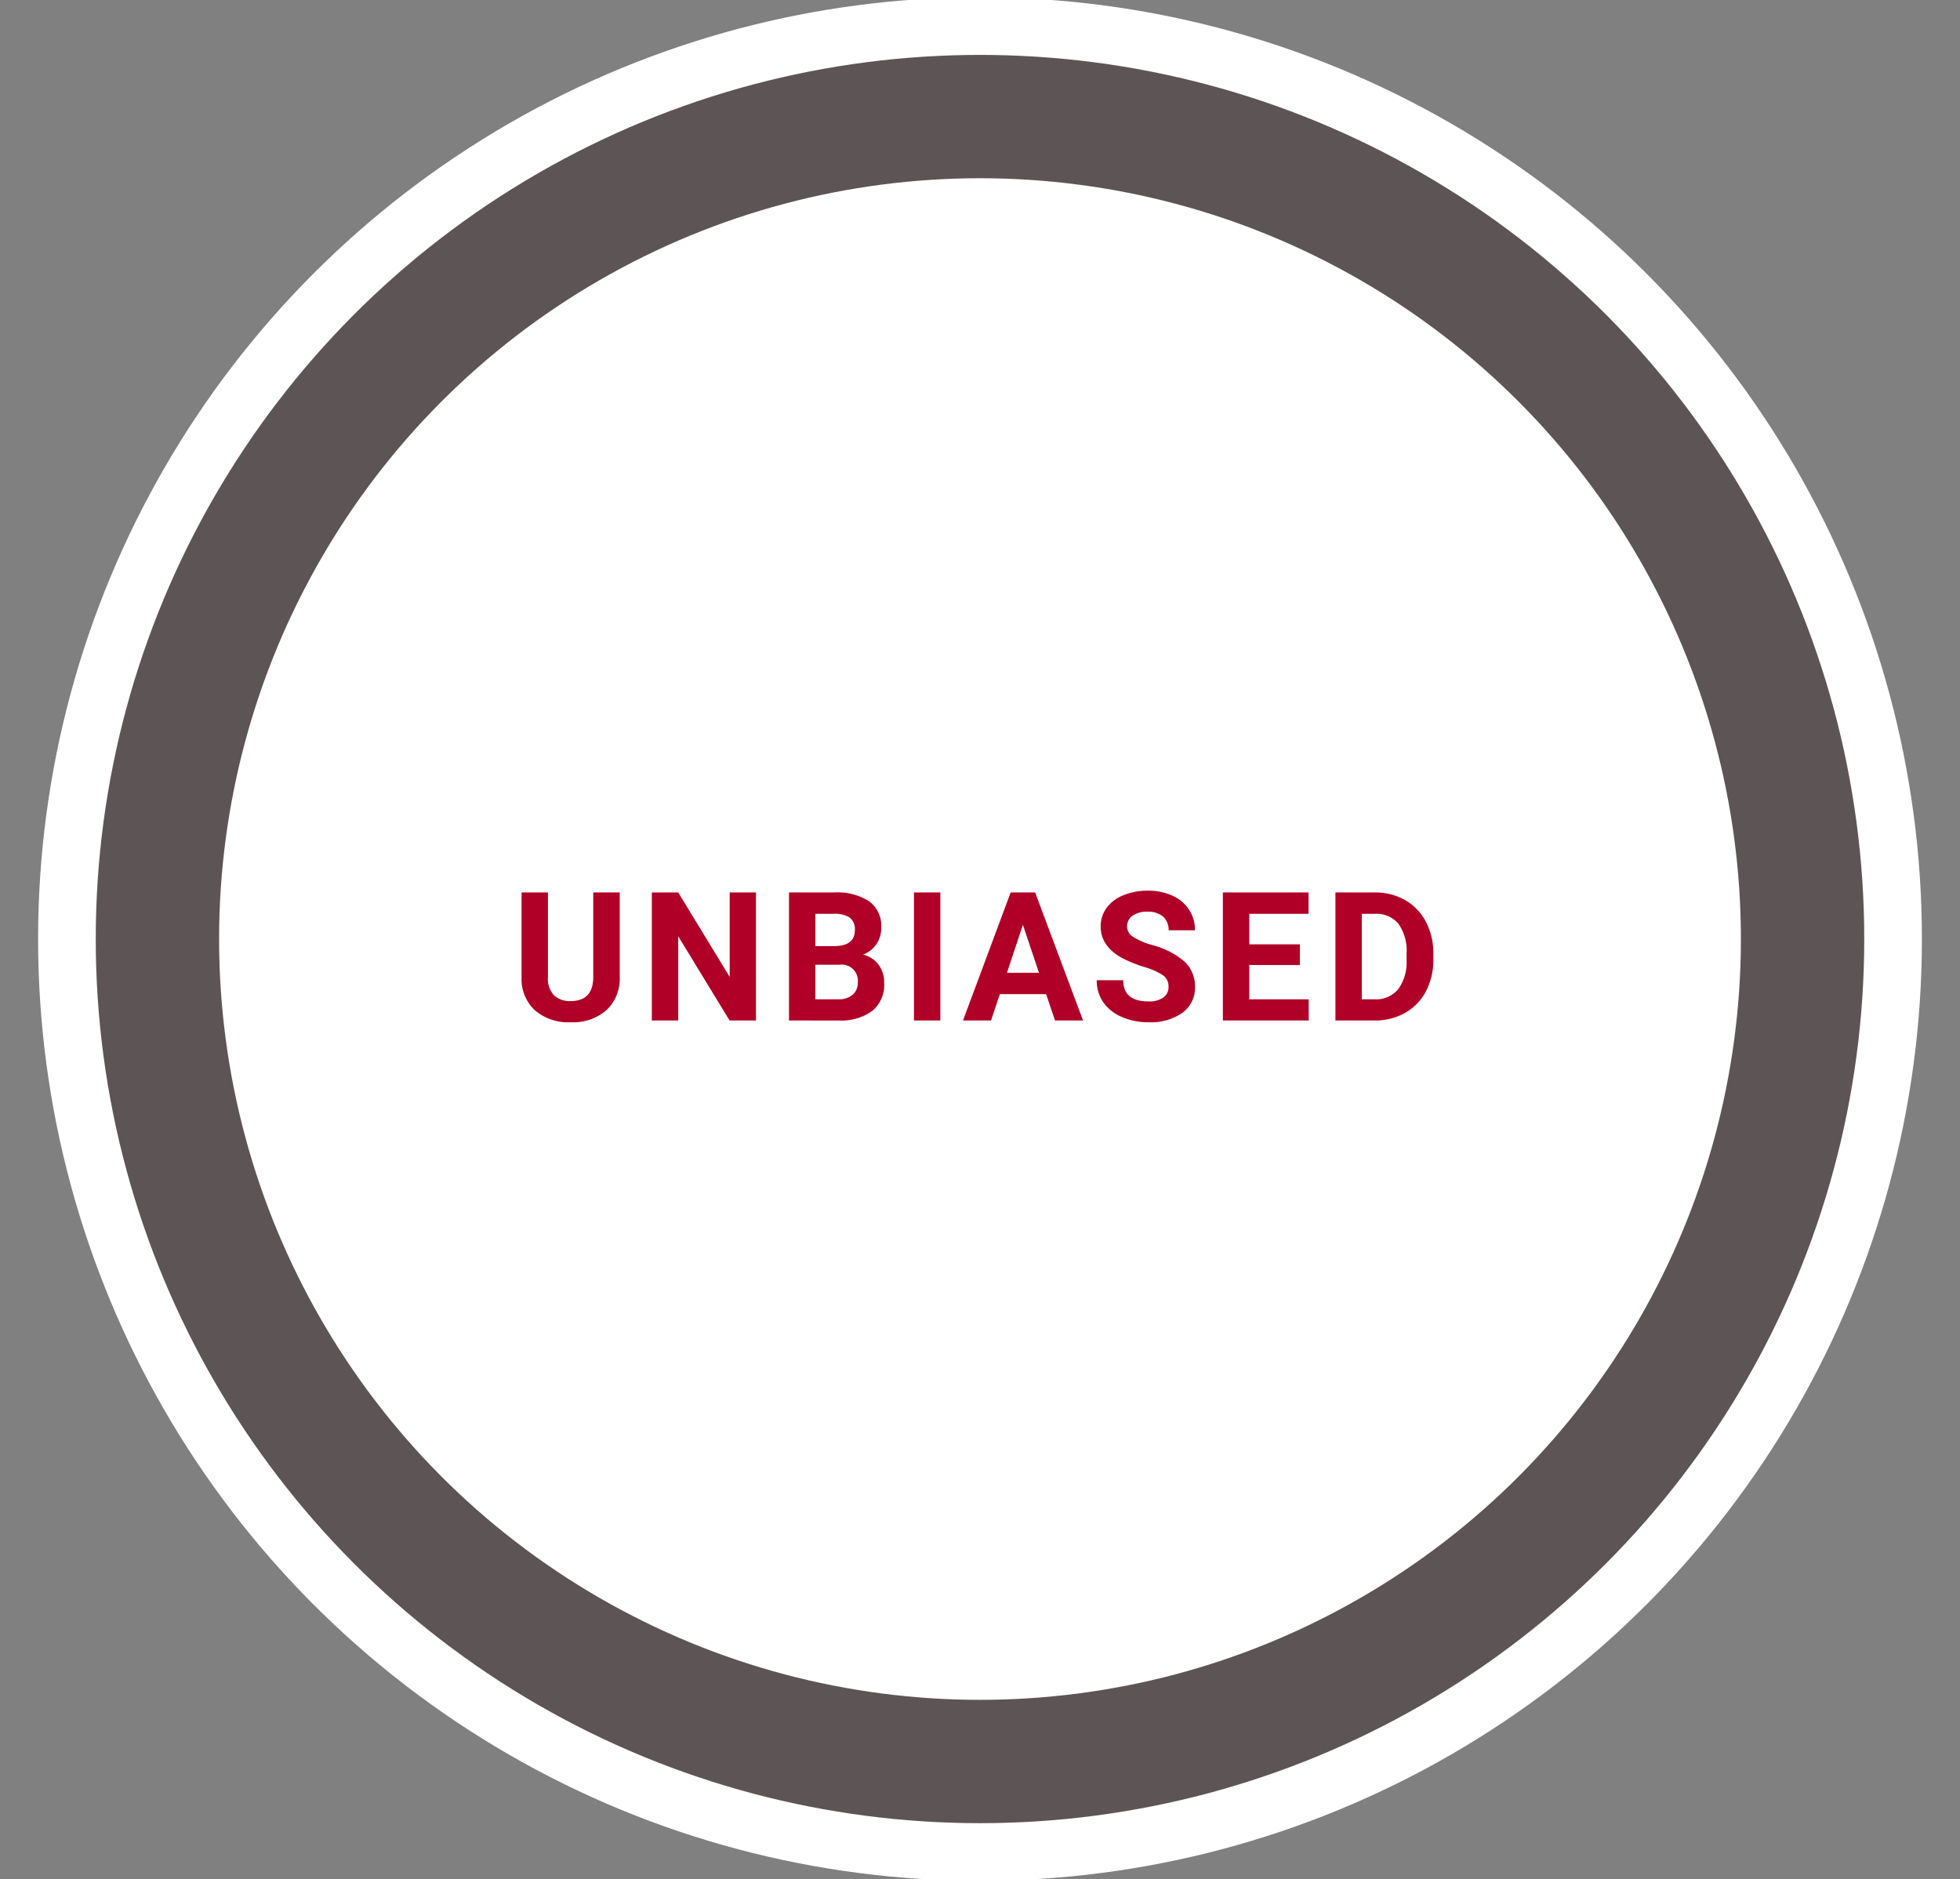 <svg id="ffb40e5e-f092-41c2-8cd3-72367f483642" data-name="Layer 1" xmlns="http://www.w3.org/2000/svg" width="272" height="260.834" viewBox="0 0 272 260.834"><rect x="0" y="0" width="272" height="260.834" fill="#808080" stroke="none"/><defs><style>.e50818ea-39f7-4dcb-b884-1821280f8db4{fill:#5d5555;stroke:#fff;stroke-miterlimit:10;stroke-width:8px;}.fd1235c0-5cc8-4e24-8e85-e2b33aa9af2c{fill:#fff;}.ba3afd11-9147-4b40-8ee8-df0b3d070ddc{fill:#b00027;}</style></defs><circle class="e50818ea-39f7-4dcb-b884-1821280f8db4" cx="136" cy="130.333" r="126.713"/><path class="fd1235c0-5cc8-4e24-8e85-e2b33aa9af2c" d="M136,260.667A130.333,130.333,0,1,1,266.333,130.333,130.481,130.481,0,0,1,136,260.667ZM136,7.241A123.093,123.093,0,1,0,259.093,130.333,123.232,123.232,0,0,0,136,7.241Z"/><circle class="fd1235c0-5cc8-4e24-8e85-e2b33aa9af2c" cx="136" cy="130.333" r="105.594"/><path class="ba3afd11-9147-4b40-8ee8-df0b3d070ddc" d="M86.002,123.866v11.707a5.992,5.992,0,0,1-1.825,4.614,7.037,7.037,0,0,1-4.986,1.696,7.116,7.116,0,0,1-4.944-1.647,5.892,5.892,0,0,1-1.867-4.529V123.866h3.662V135.597a3.385,3.385,0,0,0,.836,2.545,3.209,3.209,0,0,0,2.313.8q3.088,0,3.137-3.247V123.866Z"/><path class="ba3afd11-9147-4b40-8ee8-df0b3d070ddc" d="M104.91,141.639h-3.662L94.12,129.945V141.639H90.457V123.866H94.12l7.142,11.719V123.866h3.649Z"/><path class="ba3afd11-9147-4b40-8ee8-df0b3d070ddc" d="M109.492,141.639V123.866h6.226a8.175,8.175,0,0,1,4.907,1.239,4.239,4.239,0,0,1,1.672,3.632,4.015,4.015,0,0,1-.671,2.301,3.884,3.884,0,0,1-1.868,1.459,3.756,3.756,0,0,1,2.155,1.379,4.082,4.082,0,0,1,.787,2.539,4.692,4.692,0,0,1-1.636,3.882,7.362,7.362,0,0,1-4.663,1.343Zm3.662-10.327h2.71q2.77-.049,2.77-2.209a2.044,2.044,0,0,0-.701-1.74,3.7,3.7,0,0,0-2.216-.53h-2.563Zm0,2.588v4.798H116.29a3.029,3.029,0,0,0,2.02-.617,2.11,2.11,0,0,0,.727-1.702A2.233,2.233,0,0,0,116.51,133.9Z"/><path class="ba3afd11-9147-4b40-8ee8-df0b3d070ddc" d="M130.497,141.639h-3.662V123.866h3.662Z"/><path class="ba3afd11-9147-4b40-8ee8-df0b3d070ddc" d="M145.175,137.977h-6.421l-1.221,3.662H133.64l6.616-17.773H143.65l6.652,17.773h-3.894Zm-5.432-2.966h4.443l-2.234-6.653Z"/><path class="ba3afd11-9147-4b40-8ee8-df0b3d070ddc" d="M162.161,136.976a1.879,1.879,0,0,0-.732-1.593,9.617,9.617,0,0,0-2.637-1.172,18.646,18.646,0,0,1-3.016-1.215q-3.028-1.635-3.027-4.406a4.296,4.296,0,0,1,.811-2.57,5.308,5.308,0,0,1,2.332-1.764,8.779,8.779,0,0,1,3.412-.635,8.001,8.001,0,0,1,3.394.69,5.406,5.406,0,0,1,2.312,1.947,5.095,5.095,0,0,1,.824,2.857h-3.662a2.398,2.398,0,0,0-.769-1.898,3.165,3.165,0,0,0-2.161-.677,3.372,3.372,0,0,0-2.087.567,1.788,1.788,0,0,0-.745,1.495,1.715,1.715,0,0,0,.873,1.453,9.868,9.868,0,0,0,2.569,1.099,11.111,11.111,0,0,1,4.554,2.331,4.644,4.644,0,0,1,1.428,3.467,4.277,4.277,0,0,1-1.745,3.619,7.643,7.643,0,0,1-4.7,1.312,9.069,9.069,0,0,1-3.735-.751,5.903,5.903,0,0,1-2.569-2.057,5.267,5.267,0,0,1-.885-3.027h3.674q0,2.943,3.516,2.942a3.425,3.425,0,0,0,2.039-.531A1.729,1.729,0,0,0,162.161,136.976Z"/><path class="ba3afd11-9147-4b40-8ee8-df0b3d070ddc" d="M180.397,133.937h-7.031v4.761h8.252v2.941h-11.914V123.866h11.89v2.967h-8.227v4.235h7.031Z"/><path class="ba3afd11-9147-4b40-8ee8-df0b3d070ddc" d="M185.324,141.639V123.866h5.469a8.316,8.316,0,0,1,4.193,1.056,7.372,7.372,0,0,1,2.887,3.003A9.27,9.27,0,0,1,198.91,132.35v.817a9.3,9.3,0,0,1-1.018,4.407,7.303,7.303,0,0,1-2.875,2.99,8.366,8.366,0,0,1-4.188,1.074Zm3.662-14.807v11.865h1.77a3.976,3.976,0,0,0,3.284-1.404,6.344,6.344,0,0,0,1.159-4.016v-.941a6.441,6.441,0,0,0-1.123-4.107,3.963,3.963,0,0,0-3.283-1.397Z"/></svg>